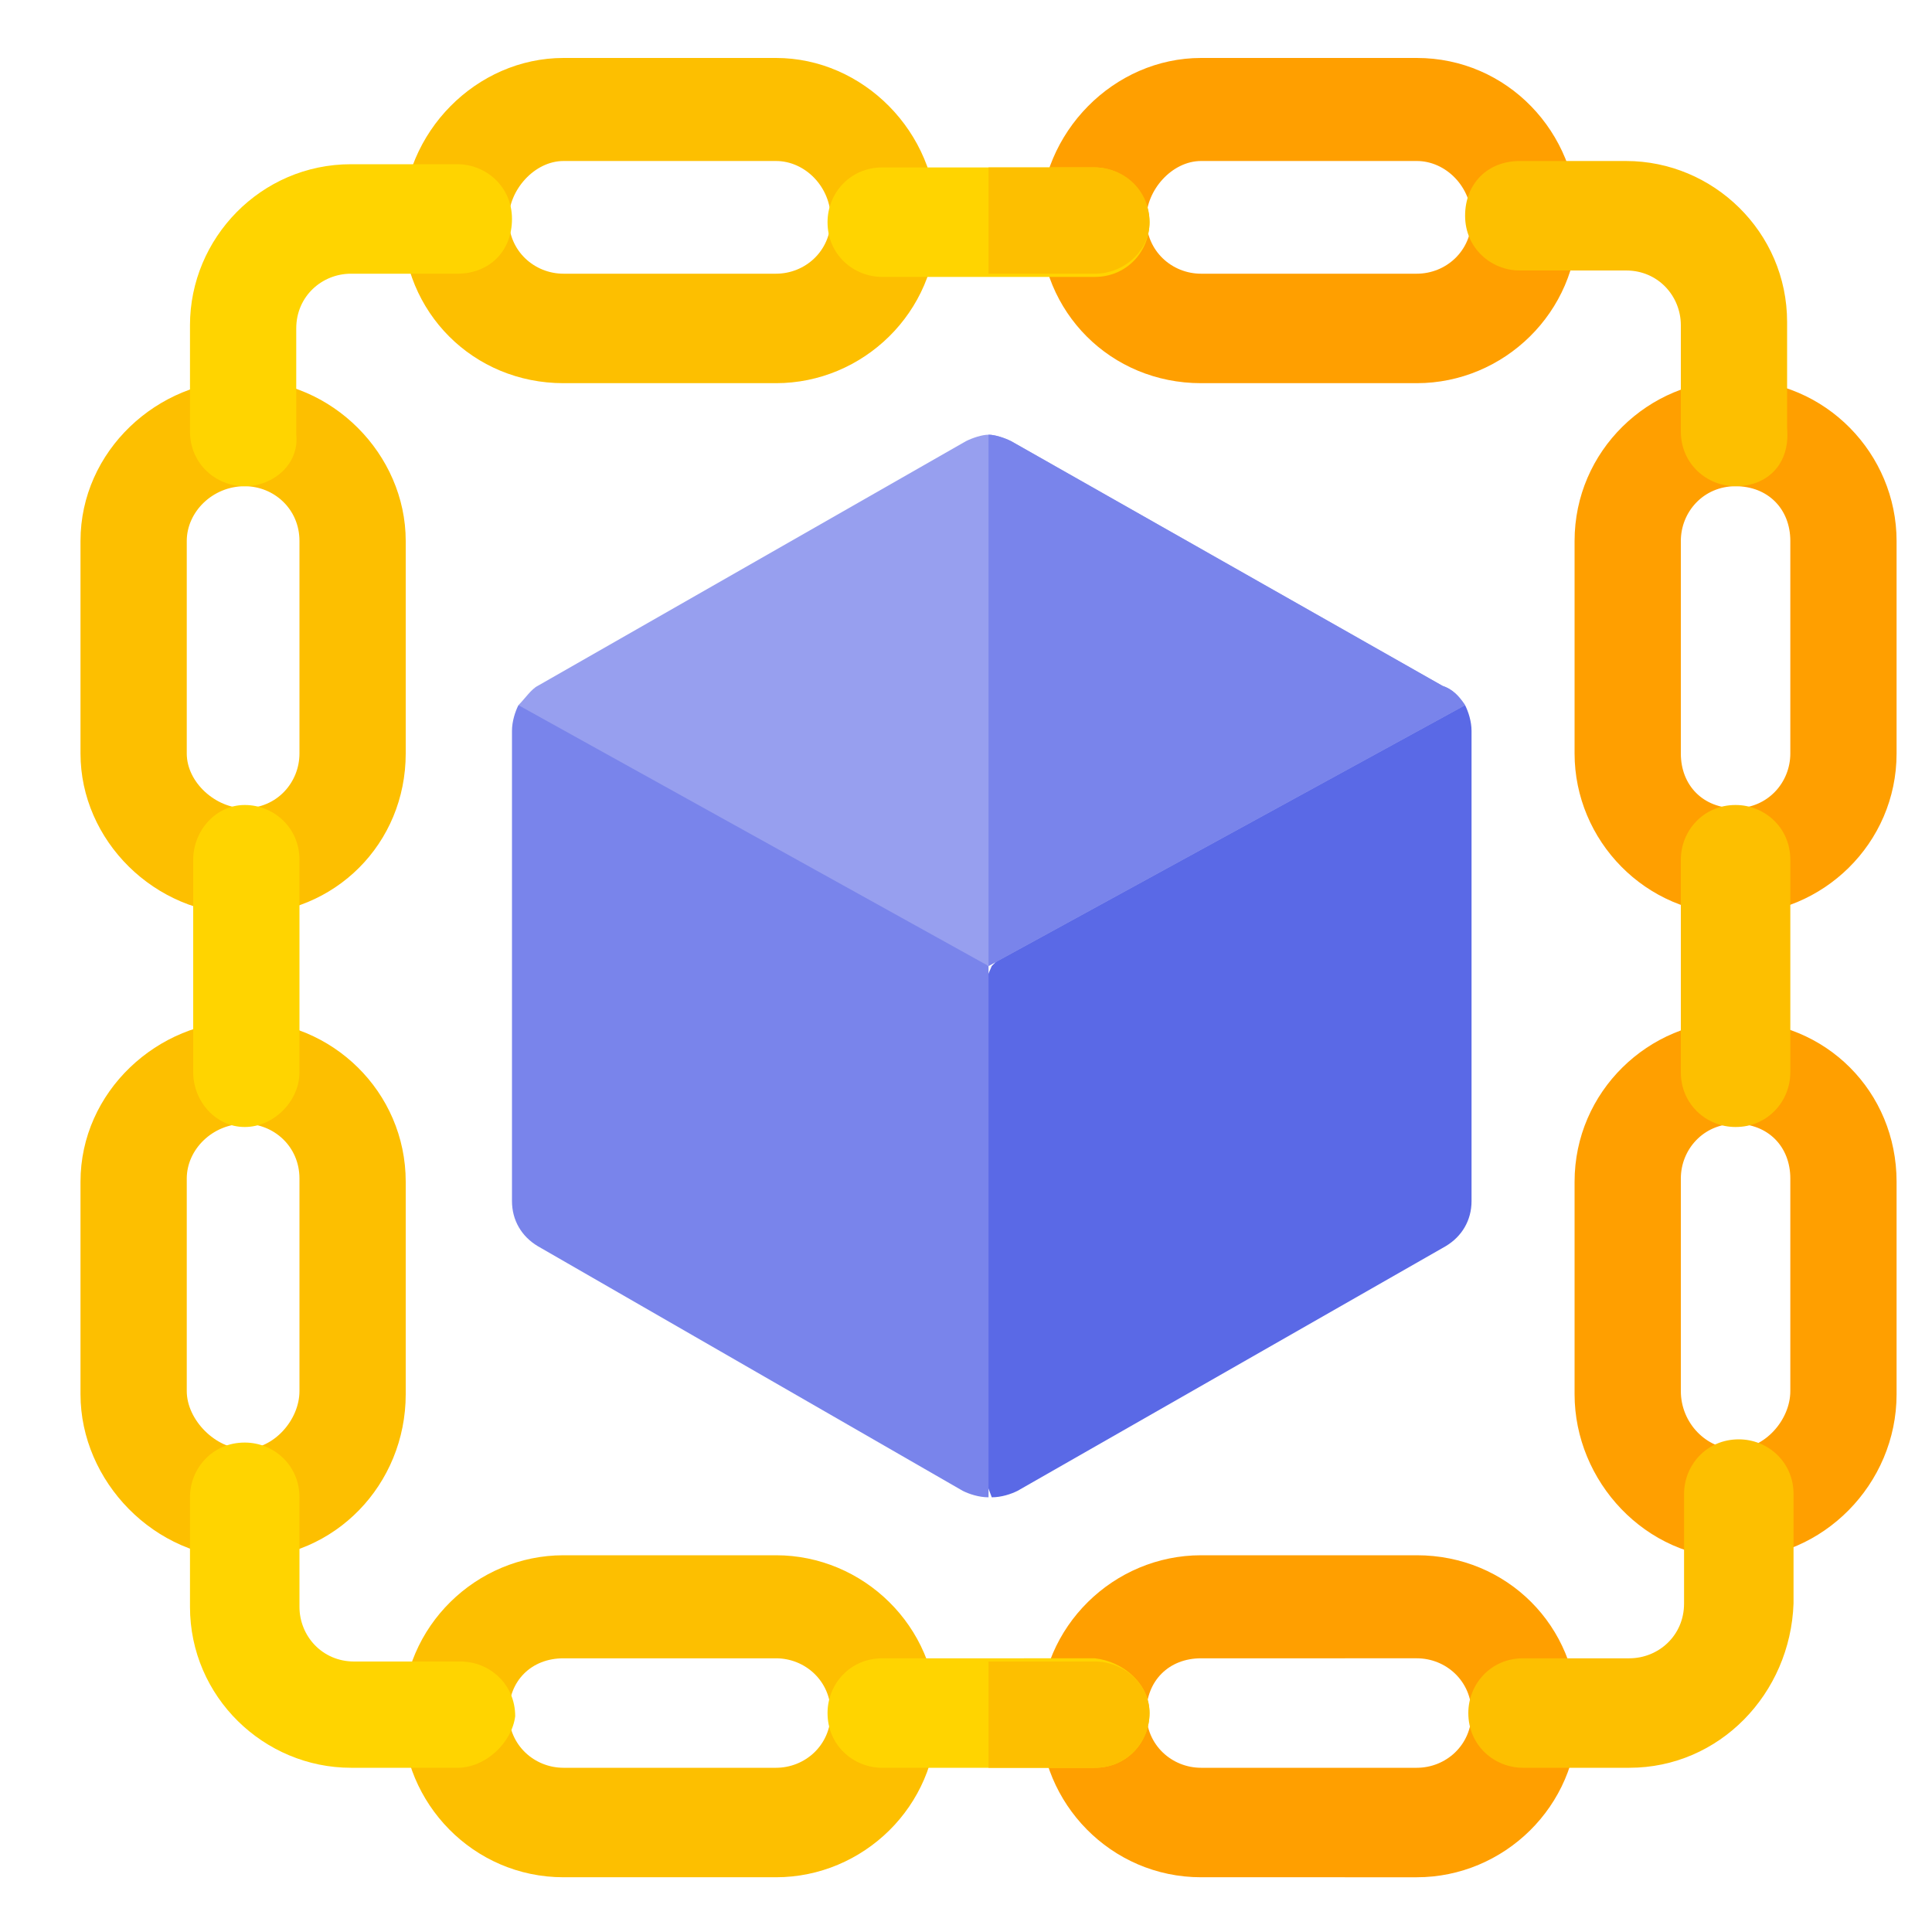 <?xml version="1.0" encoding="utf-8"?>
<!-- Generator: Adobe Illustrator 25.4.1, SVG Export Plug-In . SVG Version: 6.00 Build 0)  -->
<svg version="1.1" id="Layer_1" xmlns="http://www.w3.org/2000/svg" xmlns:xlink="http://www.w3.org/1999/xlink" x="0px" y="0px"
	 width="60px" height="60px" viewBox="0 0 60 60" style="enable-background:new 0 0 60 60;" xml:space="preserve">
<style type="text/css">
	.st0{fill:#FDBF00;}
	.st1{fill:#FF9F00;}
	.st2{fill:#FFD400;}
	.st3{fill:#5A69E6;}
	.st4{fill:#7984EB;}
	.st5{fill:#979FEF;}
</style>
<path class="st0" d="M24.1,1.8h-6.6c-2.7,0-5,2.3-5,5.1s2.2,5,5,5h6.6c2.7,0,5-2.2,5-5S26.8,1.8,24.1,1.8z M24.1,8.5h-6.6
	c-0.9,0-1.7-0.7-1.7-1.7c0-0.9,0.8-1.8,1.7-1.8h6.6c0.9,0,1.7,0.8,1.7,1.8C25.8,7.8,25,8.5,24.1,8.5z"/>
<path class="st0" d="M24.1,48.3h-6.6c-2.7,0-5,2.2-5,5c0,2.7,2.2,5,5,5h6.6c2.7,0,5-2.2,5-5C29.1,50.5,26.8,48.3,24.1,48.3z
	 M24.1,54.9h-6.6c-0.9,0-1.7-0.7-1.7-1.7s0.7-1.7,1.7-1.7h6.6c0.9,0,1.7,0.7,1.7,1.7S25,54.9,24.1,54.9z"/>
<path class="st1" d="M53.9,31.7c-2.7,0-5,2.2-5,5v6.6c0,2.7,2.2,5.1,5,5.1c2.7,0,5-2.3,5-5.1v-6.6C58.9,33.9,56.7,31.7,53.9,31.7z
	 M55.6,43.2c0,0.9-0.8,1.8-1.7,1.8c-0.9,0-1.7-0.8-1.7-1.8v-6.6c0-0.9,0.7-1.7,1.7-1.7s1.7,0.7,1.7,1.7V43.2z"/>
<path class="st1" d="M44,1.8h-6.7c-2.7,0-5,2.3-5,5.1s2.2,5,5,5H44c2.7,0,5-2.2,5-5S46.8,1.8,44,1.8z M44,8.5h-6.7
	c-0.9,0-1.7-0.7-1.7-1.7c0-0.9,0.8-1.8,1.7-1.8H44c0.9,0,1.7,0.8,1.7,1.8C45.7,7.8,44.9,8.5,44,8.5z"/>
<path class="st0" d="M7.6,31.7c-2.7,0-5.1,2.2-5.1,5v6.6c0,2.7,2.3,5.1,5.1,5.1s5-2.3,5-5.1v-6.6C12.6,33.9,10.3,31.7,7.6,31.7z
	 M9.3,43.2c0,0.9-0.8,1.8-1.7,1.8c-0.9,0-1.8-0.9-1.8-1.8v-6.6c0-0.9,0.8-1.7,1.8-1.7c0.9,0,1.7,0.7,1.7,1.7V43.2z"/>
<path class="st0" d="M7.6,11.8c-2.7,0-5.1,2.2-5.1,5v6.6c0,2.7,2.3,5,5.1,5s5-2.2,5-5v-6.6C12.6,14.1,10.3,11.8,7.6,11.8z M9.3,23.4
	c0,0.9-0.7,1.7-1.7,1.7c-0.9,0-1.8-0.8-1.8-1.7v-6.6c0-0.9,0.8-1.7,1.8-1.7c0.9,0,1.7,0.7,1.7,1.7V23.4z"/>
<path class="st1" d="M53.9,11.8c-2.7,0-5,2.2-5,5v6.6c0,2.7,2.2,5,5,5c2.7,0,5-2.2,5-5v-6.6C58.9,14.1,56.7,11.8,53.9,11.8z
	 M55.6,23.4c0,0.9-0.7,1.7-1.7,1.7s-1.7-0.7-1.7-1.7v-6.6c0-0.9,0.7-1.7,1.7-1.7s1.7,0.7,1.7,1.7V23.4z"/>
<path class="st1" d="M44,48.3h-6.7c-2.7,0-5,2.2-5,5c0,2.7,2.2,5,5,5H44c2.7,0,5-2.2,5-5C49,50.5,46.8,48.3,44,48.3z M44,54.9h-6.7
	c-0.9,0-1.7-0.7-1.7-1.7s0.7-1.7,1.7-1.7H44c0.9,0,1.7,0.7,1.7,1.7S44.9,54.9,44,54.9z"/>
<path class="st0" d="M53.9,15.1c-0.9,0-1.7-0.7-1.7-1.7v-3.3c0-0.9-0.7-1.7-1.7-1.7h-3.3c-0.9,0-1.7-0.7-1.7-1.7s0.7-1.7,1.7-1.7
	h3.3c2.7,0,5,2.2,5,5v3.3C55.6,14.4,54.9,15.1,53.9,15.1z"/>
<g>
	<path class="st2" d="M35.7,6.9c0,0.9-0.7,1.7-1.7,1.7h-6.6c-0.9,0-1.7-0.7-1.7-1.7c0-0.9,0.7-1.7,1.7-1.7H34
		C34.9,5.2,35.7,6,35.7,6.9z"/>
	<path class="st2" d="M35.7,53.2c0,0.9-0.7,1.7-1.7,1.7h-6.6c-0.9,0-1.7-0.7-1.7-1.7c0-0.9,0.7-1.7,1.7-1.7H34
		C34.9,51.6,35.7,52.3,35.7,53.2z"/>
	<path class="st2" d="M14.2,54.9h-3.3c-2.7,0-5-2.2-5-5v-3.4c0-0.9,0.7-1.7,1.7-1.7c0.9,0,1.7,0.7,1.7,1.7v3.4
		c0,0.9,0.7,1.7,1.7,1.7h3.3c0.9,0,1.7,0.7,1.7,1.7C15.9,54.1,15.1,54.9,14.2,54.9z"/>
	<path class="st2" d="M7.6,35C6.7,35,6,34.2,6,33.3v-6.6C6,25.8,6.7,25,7.6,25c0.9,0,1.7,0.7,1.7,1.7v6.6C9.3,34.2,8.5,35,7.6,35z"
		/>
</g>
<path class="st0" d="M50.6,54.9h-3.3c-0.9,0-1.7-0.7-1.7-1.7c0-0.9,0.7-1.7,1.7-1.7h3.3c0.9,0,1.7-0.7,1.7-1.7v-3.4
	c0-0.9,0.7-1.7,1.7-1.7c0.9,0,1.7,0.7,1.7,1.7v3.4C55.6,52.6,53.4,54.9,50.6,54.9z"/>
<path class="st2" d="M7.6,15.1c-0.9,0-1.7-0.7-1.7-1.7v-3.3c0-2.7,2.2-5,5-5h3.3c0.9,0,1.7,0.7,1.7,1.7s-0.7,1.7-1.7,1.7h-3.3
	c-0.9,0-1.7,0.7-1.7,1.7v3.3C9.3,14.4,8.5,15.1,7.6,15.1z"/>
<path class="st0" d="M53.9,35c-0.9,0-1.7-0.7-1.7-1.7v-6.6c0-0.9,0.7-1.7,1.7-1.7c0.9,0,1.7,0.7,1.7,1.7v6.6
	C55.6,34.2,54.9,35,53.9,35z"/>
<path class="st3" d="M45.7,22.7v14.6c0,0.6-0.3,1.1-0.8,1.4l-13.3,7.6c-0.2,0.1-0.5,0.2-0.8,0.2l-3.3-8.8l3.3-7.7l7.4-7.4l7.3-0.7
	C45.6,22.1,45.7,22.4,45.7,22.7z"/>
<path class="st4" d="M30.7,30v16.5c-0.3,0-0.6-0.1-0.8-0.2l-13.2-7.6c-0.5-0.3-0.8-0.8-0.8-1.4V22.7c0-0.3,0.1-0.6,0.2-0.8l7.5,0.9
	L30.7,30z"/>
<path class="st5" d="M45.5,21.9L30.7,30l-14.6-8.1c0.2-0.2,0.4-0.5,0.6-0.6c0,0,13.3-7.6,13.3-7.6c0.2-0.1,0.5-0.2,0.7-0.2
	s0.5,0.1,0.7,0.2c0,0,13.4,7.6,13.4,7.6C45.1,21.4,45.3,21.6,45.5,21.9z"/>
<path class="st4" d="M45.5,21.9L30.7,30V13.5c0.2,0,0.5,0.1,0.7,0.2c0,0,13.4,7.6,13.4,7.6C45.1,21.4,45.3,21.6,45.5,21.9z"/>
<path class="st0" d="M35.7,53.2c0,0.9-0.7,1.7-1.7,1.7h-3.3v-3.3H34C34.9,51.6,35.7,52.3,35.7,53.2z"/>
<path class="st0" d="M34,8.5h-3.3V5.2H34c0.9,0,1.7,0.7,1.7,1.7C35.7,7.8,34.9,8.5,34,8.5z"/>
</svg>
